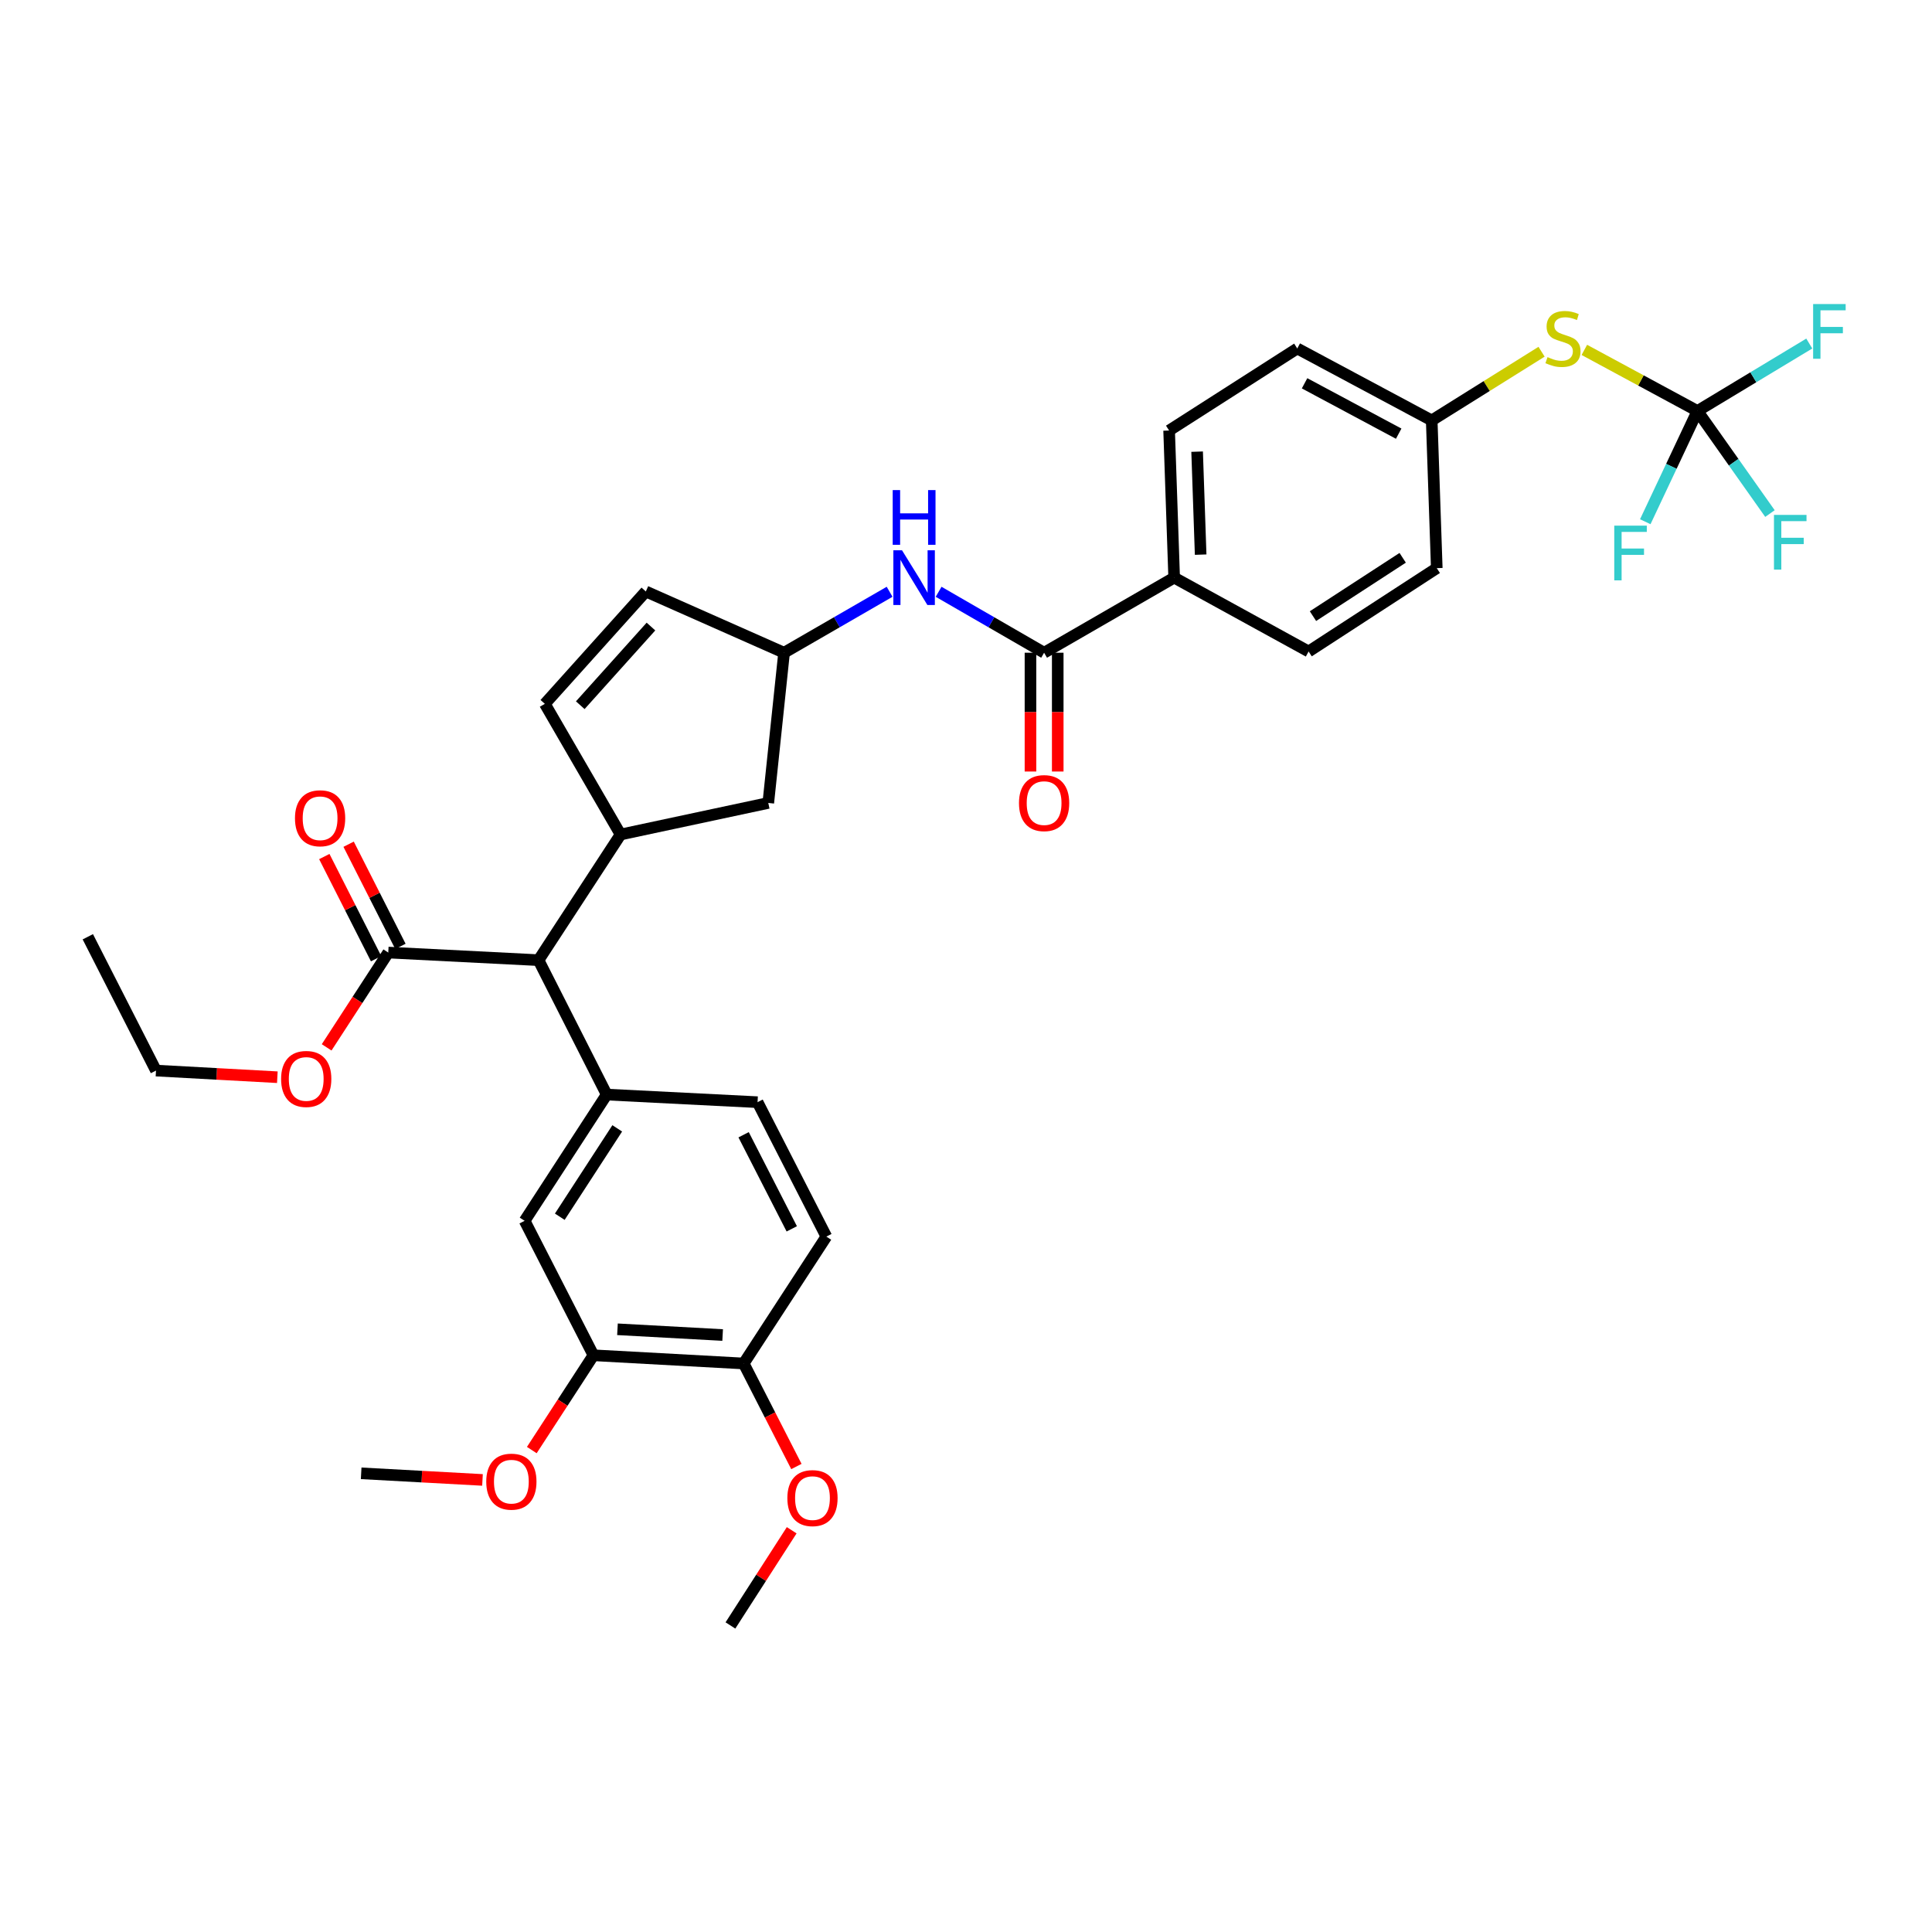 <?xml version='1.0' encoding='iso-8859-1'?>
<svg version='1.1' baseProfile='full'
              xmlns='http://www.w3.org/2000/svg'
                      xmlns:rdkit='http://www.rdkit.org/xml'
                      xmlns:xlink='http://www.w3.org/1999/xlink'
                  xml:space='preserve'
width='1000px' height='1000px' viewBox='0 0 1000 1000'>
<!-- END OF HEADER -->
<rect style='opacity:1.0;fill:#FFFFFF;stroke:none' width='1000' height='1000' x='0' y='0'> </rect>
<path class='bond-3' d='M 314.025,566.548 L 278.739,496.974' style='fill:none;fill-rule:evenodd;stroke:#000000;stroke-width:6px;stroke-linecap:butt;stroke-linejoin:miter;stroke-opacity:1' />
<path class='bond-7' d='M 314.025,566.548 L 271.543,631.89' style='fill:none;fill-rule:evenodd;stroke:#000000;stroke-width:6px;stroke-linecap:butt;stroke-linejoin:miter;stroke-opacity:1' />
<path class='bond-7' d='M 319.483,584.041 L 289.745,629.78' style='fill:none;fill-rule:evenodd;stroke:#000000;stroke-width:6px;stroke-linecap:butt;stroke-linejoin:miter;stroke-opacity:1' />
<path class='bond-14' d='M 314.025,566.548 L 392.113,570.484' style='fill:none;fill-rule:evenodd;stroke:#000000;stroke-width:6px;stroke-linecap:butt;stroke-linejoin:miter;stroke-opacity:1' />
<path class='bond-0' d='M 321.213,431.938 L 278.739,496.974' style='fill:none;fill-rule:evenodd;stroke:#000000;stroke-width:6px;stroke-linecap:butt;stroke-linejoin:miter;stroke-opacity:1' />
<path class='bond-4' d='M 321.213,431.938 L 282.008,364.308' style='fill:none;fill-rule:evenodd;stroke:#000000;stroke-width:6px;stroke-linecap:butt;stroke-linejoin:miter;stroke-opacity:1' />
<path class='bond-13' d='M 321.213,431.938 L 397.663,415.601' style='fill:none;fill-rule:evenodd;stroke:#000000;stroke-width:6px;stroke-linecap:butt;stroke-linejoin:miter;stroke-opacity:1' />
<path class='bond-1' d='M 540.426,337.85 L 513.125,322.079' style='fill:none;fill-rule:evenodd;stroke:#000000;stroke-width:6px;stroke-linecap:butt;stroke-linejoin:miter;stroke-opacity:1' />
<path class='bond-1' d='M 513.125,322.079 L 485.823,306.308' style='fill:none;fill-rule:evenodd;stroke:#0000FF;stroke-width:6px;stroke-linecap:butt;stroke-linejoin:miter;stroke-opacity:1' />
<path class='bond-11' d='M 540.426,337.85 L 607.743,298.982' style='fill:none;fill-rule:evenodd;stroke:#000000;stroke-width:6px;stroke-linecap:butt;stroke-linejoin:miter;stroke-opacity:1' />
<path class='bond-16' d='M 533.371,337.85 L 533.371,368.593' style='fill:none;fill-rule:evenodd;stroke:#000000;stroke-width:6px;stroke-linecap:butt;stroke-linejoin:miter;stroke-opacity:1' />
<path class='bond-16' d='M 533.371,368.593 L 533.371,399.337' style='fill:none;fill-rule:evenodd;stroke:#FF0000;stroke-width:6px;stroke-linecap:butt;stroke-linejoin:miter;stroke-opacity:1' />
<path class='bond-16' d='M 547.482,337.85 L 547.482,368.593' style='fill:none;fill-rule:evenodd;stroke:#000000;stroke-width:6px;stroke-linecap:butt;stroke-linejoin:miter;stroke-opacity:1' />
<path class='bond-16' d='M 547.482,368.593 L 547.482,399.337' style='fill:none;fill-rule:evenodd;stroke:#FF0000;stroke-width:6px;stroke-linecap:butt;stroke-linejoin:miter;stroke-opacity:1' />
<path class='bond-2' d='M 878.595,212.725 L 849.324,196.913' style='fill:none;fill-rule:evenodd;stroke:#000000;stroke-width:6px;stroke-linecap:butt;stroke-linejoin:miter;stroke-opacity:1' />
<path class='bond-2' d='M 849.324,196.913 L 820.054,181.101' style='fill:none;fill-rule:evenodd;stroke:#CCCC00;stroke-width:6px;stroke-linecap:butt;stroke-linejoin:miter;stroke-opacity:1' />
<path class='bond-21' d='M 878.595,212.725 L 897.361,239.27' style='fill:none;fill-rule:evenodd;stroke:#000000;stroke-width:6px;stroke-linecap:butt;stroke-linejoin:miter;stroke-opacity:1' />
<path class='bond-21' d='M 897.361,239.27 L 916.126,265.816' style='fill:none;fill-rule:evenodd;stroke:#33CCCC;stroke-width:6px;stroke-linecap:butt;stroke-linejoin:miter;stroke-opacity:1' />
<path class='bond-22' d='M 878.595,212.725 L 865.092,241.384' style='fill:none;fill-rule:evenodd;stroke:#000000;stroke-width:6px;stroke-linecap:butt;stroke-linejoin:miter;stroke-opacity:1' />
<path class='bond-22' d='M 865.092,241.384 L 851.589,270.043' style='fill:none;fill-rule:evenodd;stroke:#33CCCC;stroke-width:6px;stroke-linecap:butt;stroke-linejoin:miter;stroke-opacity:1' />
<path class='bond-23' d='M 878.595,212.725 L 907.536,195.271' style='fill:none;fill-rule:evenodd;stroke:#000000;stroke-width:6px;stroke-linecap:butt;stroke-linejoin:miter;stroke-opacity:1' />
<path class='bond-23' d='M 907.536,195.271 L 936.478,177.817' style='fill:none;fill-rule:evenodd;stroke:#33CCCC;stroke-width:6px;stroke-linecap:butt;stroke-linejoin:miter;stroke-opacity:1' />
<path class='bond-6' d='M 278.739,496.974 L 200.965,493.038' style='fill:none;fill-rule:evenodd;stroke:#000000;stroke-width:6px;stroke-linecap:butt;stroke-linejoin:miter;stroke-opacity:1' />
<path class='bond-10' d='M 282.008,364.308 L 334.282,306.147' style='fill:none;fill-rule:evenodd;stroke:#000000;stroke-width:6px;stroke-linecap:butt;stroke-linejoin:miter;stroke-opacity:1' />
<path class='bond-10' d='M 300.344,365.016 L 336.936,324.304' style='fill:none;fill-rule:evenodd;stroke:#000000;stroke-width:6px;stroke-linecap:butt;stroke-linejoin:miter;stroke-opacity:1' />
<path class='bond-5' d='M 460.458,306.306 L 433.145,322.078' style='fill:none;fill-rule:evenodd;stroke:#0000FF;stroke-width:6px;stroke-linecap:butt;stroke-linejoin:miter;stroke-opacity:1' />
<path class='bond-5' d='M 433.145,322.078 L 405.832,337.85' style='fill:none;fill-rule:evenodd;stroke:#000000;stroke-width:6px;stroke-linecap:butt;stroke-linejoin:miter;stroke-opacity:1' />
<path class='bond-17' d='M 207.257,489.848 L 193.851,463.408' style='fill:none;fill-rule:evenodd;stroke:#000000;stroke-width:6px;stroke-linecap:butt;stroke-linejoin:miter;stroke-opacity:1' />
<path class='bond-17' d='M 193.851,463.408 L 180.445,436.968' style='fill:none;fill-rule:evenodd;stroke:#FF0000;stroke-width:6px;stroke-linecap:butt;stroke-linejoin:miter;stroke-opacity:1' />
<path class='bond-17' d='M 194.672,496.229 L 181.266,469.789' style='fill:none;fill-rule:evenodd;stroke:#000000;stroke-width:6px;stroke-linecap:butt;stroke-linejoin:miter;stroke-opacity:1' />
<path class='bond-17' d='M 181.266,469.789 L 167.86,443.349' style='fill:none;fill-rule:evenodd;stroke:#FF0000;stroke-width:6px;stroke-linecap:butt;stroke-linejoin:miter;stroke-opacity:1' />
<path class='bond-25' d='M 200.965,493.038 L 185.018,517.575' style='fill:none;fill-rule:evenodd;stroke:#000000;stroke-width:6px;stroke-linecap:butt;stroke-linejoin:miter;stroke-opacity:1' />
<path class='bond-25' d='M 185.018,517.575 L 169.072,542.112' style='fill:none;fill-rule:evenodd;stroke:#FF0000;stroke-width:6px;stroke-linecap:butt;stroke-linejoin:miter;stroke-opacity:1' />
<path class='bond-8' d='M 271.543,631.89 L 307.165,701.488' style='fill:none;fill-rule:evenodd;stroke:#000000;stroke-width:6px;stroke-linecap:butt;stroke-linejoin:miter;stroke-opacity:1' />
<path class='bond-15' d='M 307.165,701.488 L 384.932,705.737' style='fill:none;fill-rule:evenodd;stroke:#000000;stroke-width:6px;stroke-linecap:butt;stroke-linejoin:miter;stroke-opacity:1' />
<path class='bond-15' d='M 319.6,688.035 L 374.037,691.01' style='fill:none;fill-rule:evenodd;stroke:#000000;stroke-width:6px;stroke-linecap:butt;stroke-linejoin:miter;stroke-opacity:1' />
<path class='bond-28' d='M 307.165,701.488 L 291.213,726.021' style='fill:none;fill-rule:evenodd;stroke:#000000;stroke-width:6px;stroke-linecap:butt;stroke-linejoin:miter;stroke-opacity:1' />
<path class='bond-28' d='M 291.213,726.021 L 275.261,750.553' style='fill:none;fill-rule:evenodd;stroke:#FF0000;stroke-width:6px;stroke-linecap:butt;stroke-linejoin:miter;stroke-opacity:1' />
<path class='bond-9' d='M 797.913,182.057 L 769.483,199.833' style='fill:none;fill-rule:evenodd;stroke:#CCCC00;stroke-width:6px;stroke-linecap:butt;stroke-linejoin:miter;stroke-opacity:1' />
<path class='bond-9' d='M 769.483,199.833 L 741.052,217.609' style='fill:none;fill-rule:evenodd;stroke:#000000;stroke-width:6px;stroke-linecap:butt;stroke-linejoin:miter;stroke-opacity:1' />
<path class='bond-35' d='M 334.282,306.147 L 405.832,337.85' style='fill:none;fill-rule:evenodd;stroke:#000000;stroke-width:6px;stroke-linecap:butt;stroke-linejoin:miter;stroke-opacity:1' />
<path class='bond-19' d='M 607.743,298.982 L 605.133,222.838' style='fill:none;fill-rule:evenodd;stroke:#000000;stroke-width:6px;stroke-linecap:butt;stroke-linejoin:miter;stroke-opacity:1' />
<path class='bond-19' d='M 621.454,287.077 L 619.627,233.776' style='fill:none;fill-rule:evenodd;stroke:#000000;stroke-width:6px;stroke-linecap:butt;stroke-linejoin:miter;stroke-opacity:1' />
<path class='bond-20' d='M 607.743,298.982 L 677.334,337.207' style='fill:none;fill-rule:evenodd;stroke:#000000;stroke-width:6px;stroke-linecap:butt;stroke-linejoin:miter;stroke-opacity:1' />
<path class='bond-12' d='M 405.832,337.85 L 397.663,415.601' style='fill:none;fill-rule:evenodd;stroke:#000000;stroke-width:6px;stroke-linecap:butt;stroke-linejoin:miter;stroke-opacity:1' />
<path class='bond-18' d='M 392.113,570.484 L 427.719,640.058' style='fill:none;fill-rule:evenodd;stroke:#000000;stroke-width:6px;stroke-linecap:butt;stroke-linejoin:miter;stroke-opacity:1' />
<path class='bond-18' d='M 384.892,587.349 L 409.817,636.051' style='fill:none;fill-rule:evenodd;stroke:#000000;stroke-width:6px;stroke-linecap:butt;stroke-linejoin:miter;stroke-opacity:1' />
<path class='bond-29' d='M 384.932,705.737 L 398.572,732.399' style='fill:none;fill-rule:evenodd;stroke:#000000;stroke-width:6px;stroke-linecap:butt;stroke-linejoin:miter;stroke-opacity:1' />
<path class='bond-29' d='M 398.572,732.399 L 412.212,759.061' style='fill:none;fill-rule:evenodd;stroke:#FF0000;stroke-width:6px;stroke-linecap:butt;stroke-linejoin:miter;stroke-opacity:1' />
<path class='bond-34' d='M 384.932,705.737 L 427.719,640.058' style='fill:none;fill-rule:evenodd;stroke:#000000;stroke-width:6px;stroke-linecap:butt;stroke-linejoin:miter;stroke-opacity:1' />
<path class='bond-26' d='M 605.133,222.838 L 671.462,180.372' style='fill:none;fill-rule:evenodd;stroke:#000000;stroke-width:6px;stroke-linecap:butt;stroke-linejoin:miter;stroke-opacity:1' />
<path class='bond-27' d='M 677.334,337.207 L 743.671,294.074' style='fill:none;fill-rule:evenodd;stroke:#000000;stroke-width:6px;stroke-linecap:butt;stroke-linejoin:miter;stroke-opacity:1' />
<path class='bond-27' d='M 679.592,318.907 L 726.028,288.714' style='fill:none;fill-rule:evenodd;stroke:#000000;stroke-width:6px;stroke-linecap:butt;stroke-linejoin:miter;stroke-opacity:1' />
<path class='bond-24' d='M 741.052,217.609 L 671.462,180.372' style='fill:none;fill-rule:evenodd;stroke:#000000;stroke-width:6px;stroke-linecap:butt;stroke-linejoin:miter;stroke-opacity:1' />
<path class='bond-24' d='M 723.956,224.465 L 675.243,198.399' style='fill:none;fill-rule:evenodd;stroke:#000000;stroke-width:6px;stroke-linecap:butt;stroke-linejoin:miter;stroke-opacity:1' />
<path class='bond-36' d='M 741.052,217.609 L 743.671,294.074' style='fill:none;fill-rule:evenodd;stroke:#000000;stroke-width:6px;stroke-linecap:butt;stroke-linejoin:miter;stroke-opacity:1' />
<path class='bond-30' d='M 143.552,557.563 L 112.146,555.847' style='fill:none;fill-rule:evenodd;stroke:#FF0000;stroke-width:6px;stroke-linecap:butt;stroke-linejoin:miter;stroke-opacity:1' />
<path class='bond-30' d='M 112.146,555.847 L 80.74,554.131' style='fill:none;fill-rule:evenodd;stroke:#000000;stroke-width:6px;stroke-linecap:butt;stroke-linejoin:miter;stroke-opacity:1' />
<path class='bond-31' d='M 249.737,766.008 L 218.338,764.298' style='fill:none;fill-rule:evenodd;stroke:#FF0000;stroke-width:6px;stroke-linecap:butt;stroke-linejoin:miter;stroke-opacity:1' />
<path class='bond-31' d='M 218.338,764.298 L 186.94,762.588' style='fill:none;fill-rule:evenodd;stroke:#000000;stroke-width:6px;stroke-linecap:butt;stroke-linejoin:miter;stroke-opacity:1' />
<path class='bond-32' d='M 409.779,792.057 L 393.926,816.696' style='fill:none;fill-rule:evenodd;stroke:#FF0000;stroke-width:6px;stroke-linecap:butt;stroke-linejoin:miter;stroke-opacity:1' />
<path class='bond-32' d='M 393.926,816.696 L 378.072,841.335' style='fill:none;fill-rule:evenodd;stroke:#000000;stroke-width:6px;stroke-linecap:butt;stroke-linejoin:miter;stroke-opacity:1' />
<path class='bond-33' d='M 80.74,554.131 L 45.455,484.87' style='fill:none;fill-rule:evenodd;stroke:#000000;stroke-width:6px;stroke-linecap:butt;stroke-linejoin:miter;stroke-opacity:1' />
<path  class='atom-6' d='M 466.881 284.822
L 476.161 299.822
Q 477.081 301.302, 478.561 303.982
Q 480.041 306.662, 480.121 306.822
L 480.121 284.822
L 483.881 284.822
L 483.881 313.142
L 480.001 313.142
L 470.041 296.742
Q 468.881 294.822, 467.641 292.622
Q 466.441 290.422, 466.081 289.742
L 466.081 313.142
L 462.401 313.142
L 462.401 284.822
L 466.881 284.822
' fill='#0000FF'/>
<path  class='atom-6' d='M 462.061 253.67
L 465.901 253.67
L 465.901 265.71
L 480.381 265.71
L 480.381 253.67
L 484.221 253.67
L 484.221 281.99
L 480.381 281.99
L 480.381 268.91
L 465.901 268.91
L 465.901 281.99
L 462.061 281.99
L 462.061 253.67
' fill='#0000FF'/>
<path  class='atom-10' d='M 800.996 184.847
Q 801.316 184.967, 802.636 185.527
Q 803.956 186.087, 805.396 186.447
Q 806.876 186.767, 808.316 186.767
Q 810.996 186.767, 812.556 185.487
Q 814.116 184.167, 814.116 181.887
Q 814.116 180.327, 813.316 179.367
Q 812.556 178.407, 811.356 177.887
Q 810.156 177.367, 808.156 176.767
Q 805.636 176.007, 804.116 175.287
Q 802.636 174.567, 801.556 173.047
Q 800.516 171.527, 800.516 168.967
Q 800.516 165.407, 802.916 163.207
Q 805.356 161.007, 810.156 161.007
Q 813.436 161.007, 817.156 162.567
L 816.236 165.647
Q 812.836 164.247, 810.276 164.247
Q 807.516 164.247, 805.996 165.407
Q 804.476 166.527, 804.516 168.487
Q 804.516 170.007, 805.276 170.927
Q 806.076 171.847, 807.196 172.367
Q 808.356 172.887, 810.276 173.487
Q 812.836 174.287, 814.356 175.087
Q 815.876 175.887, 816.956 177.527
Q 818.076 179.127, 818.076 181.887
Q 818.076 185.807, 815.436 187.927
Q 812.836 190.007, 808.476 190.007
Q 805.956 190.007, 804.036 189.447
Q 802.156 188.927, 799.916 188.007
L 800.996 184.847
' fill='#CCCC00'/>
<path  class='atom-17' d='M 527.426 415.681
Q 527.426 408.881, 530.786 405.081
Q 534.146 401.281, 540.426 401.281
Q 546.706 401.281, 550.066 405.081
Q 553.426 408.881, 553.426 415.681
Q 553.426 422.561, 550.026 426.481
Q 546.626 430.361, 540.426 430.361
Q 534.186 430.361, 530.786 426.481
Q 527.426 422.601, 527.426 415.681
M 540.426 427.161
Q 544.746 427.161, 547.066 424.281
Q 549.426 421.361, 549.426 415.681
Q 549.426 410.121, 547.066 407.321
Q 544.746 404.481, 540.426 404.481
Q 536.106 404.481, 533.746 407.281
Q 531.426 410.081, 531.426 415.681
Q 531.426 421.401, 533.746 424.281
Q 536.106 427.161, 540.426 427.161
' fill='#FF0000'/>
<path  class='atom-18' d='M 152.68 423.528
Q 152.68 416.728, 156.04 412.928
Q 159.4 409.128, 165.68 409.128
Q 171.96 409.128, 175.32 412.928
Q 178.68 416.728, 178.68 423.528
Q 178.68 430.408, 175.28 434.328
Q 171.88 438.208, 165.68 438.208
Q 159.44 438.208, 156.04 434.328
Q 152.68 430.448, 152.68 423.528
M 165.68 435.008
Q 170 435.008, 172.32 432.128
Q 174.68 429.208, 174.68 423.528
Q 174.68 417.968, 172.32 415.168
Q 170 412.328, 165.68 412.328
Q 161.36 412.328, 159 415.128
Q 156.68 417.928, 156.68 423.528
Q 156.68 429.248, 159 432.128
Q 161.36 435.008, 165.68 435.008
' fill='#FF0000'/>
<path  class='atom-22' d='M 918.207 266.509
L 935.047 266.509
L 935.047 269.749
L 922.007 269.749
L 922.007 278.349
L 933.607 278.349
L 933.607 281.629
L 922.007 281.629
L 922.007 294.829
L 918.207 294.829
L 918.207 266.509
' fill='#33CCCC'/>
<path  class='atom-23' d='M 835.54 272.075
L 852.38 272.075
L 852.38 275.315
L 839.34 275.315
L 839.34 283.915
L 850.94 283.915
L 850.94 287.195
L 839.34 287.195
L 839.34 300.395
L 835.54 300.395
L 835.54 272.075
' fill='#33CCCC'/>
<path  class='atom-24' d='M 938.471 157.377
L 955.311 157.377
L 955.311 160.617
L 942.271 160.617
L 942.271 169.217
L 953.871 169.217
L 953.871 172.497
L 942.271 172.497
L 942.271 185.697
L 938.471 185.697
L 938.471 157.377
' fill='#33CCCC'/>
<path  class='atom-26' d='M 145.499 558.46
Q 145.499 551.66, 148.859 547.86
Q 152.219 544.06, 158.499 544.06
Q 164.779 544.06, 168.139 547.86
Q 171.499 551.66, 171.499 558.46
Q 171.499 565.34, 168.099 569.26
Q 164.699 573.14, 158.499 573.14
Q 152.259 573.14, 148.859 569.26
Q 145.499 565.38, 145.499 558.46
M 158.499 569.94
Q 162.819 569.94, 165.139 567.06
Q 167.499 564.14, 167.499 558.46
Q 167.499 552.9, 165.139 550.1
Q 162.819 547.26, 158.499 547.26
Q 154.179 547.26, 151.819 550.06
Q 149.499 552.86, 149.499 558.46
Q 149.499 564.18, 151.819 567.06
Q 154.179 569.94, 158.499 569.94
' fill='#FF0000'/>
<path  class='atom-29' d='M 251.683 766.902
Q 251.683 760.102, 255.043 756.302
Q 258.403 752.502, 264.683 752.502
Q 270.963 752.502, 274.323 756.302
Q 277.683 760.102, 277.683 766.902
Q 277.683 773.782, 274.283 777.702
Q 270.883 781.582, 264.683 781.582
Q 258.443 781.582, 255.043 777.702
Q 251.683 773.822, 251.683 766.902
M 264.683 778.382
Q 269.003 778.382, 271.323 775.502
Q 273.683 772.582, 273.683 766.902
Q 273.683 761.342, 271.323 758.542
Q 269.003 755.702, 264.683 755.702
Q 260.363 755.702, 258.003 758.502
Q 255.683 761.302, 255.683 766.902
Q 255.683 772.622, 258.003 775.502
Q 260.363 778.382, 264.683 778.382
' fill='#FF0000'/>
<path  class='atom-30' d='M 407.538 775.415
Q 407.538 768.615, 410.898 764.815
Q 414.258 761.015, 420.538 761.015
Q 426.818 761.015, 430.178 764.815
Q 433.538 768.615, 433.538 775.415
Q 433.538 782.295, 430.138 786.215
Q 426.738 790.095, 420.538 790.095
Q 414.298 790.095, 410.898 786.215
Q 407.538 782.335, 407.538 775.415
M 420.538 786.895
Q 424.858 786.895, 427.178 784.015
Q 429.538 781.095, 429.538 775.415
Q 429.538 769.855, 427.178 767.055
Q 424.858 764.215, 420.538 764.215
Q 416.218 764.215, 413.858 767.015
Q 411.538 769.815, 411.538 775.415
Q 411.538 781.135, 413.858 784.015
Q 416.218 786.895, 420.538 786.895
' fill='#FF0000'/>
</svg>

